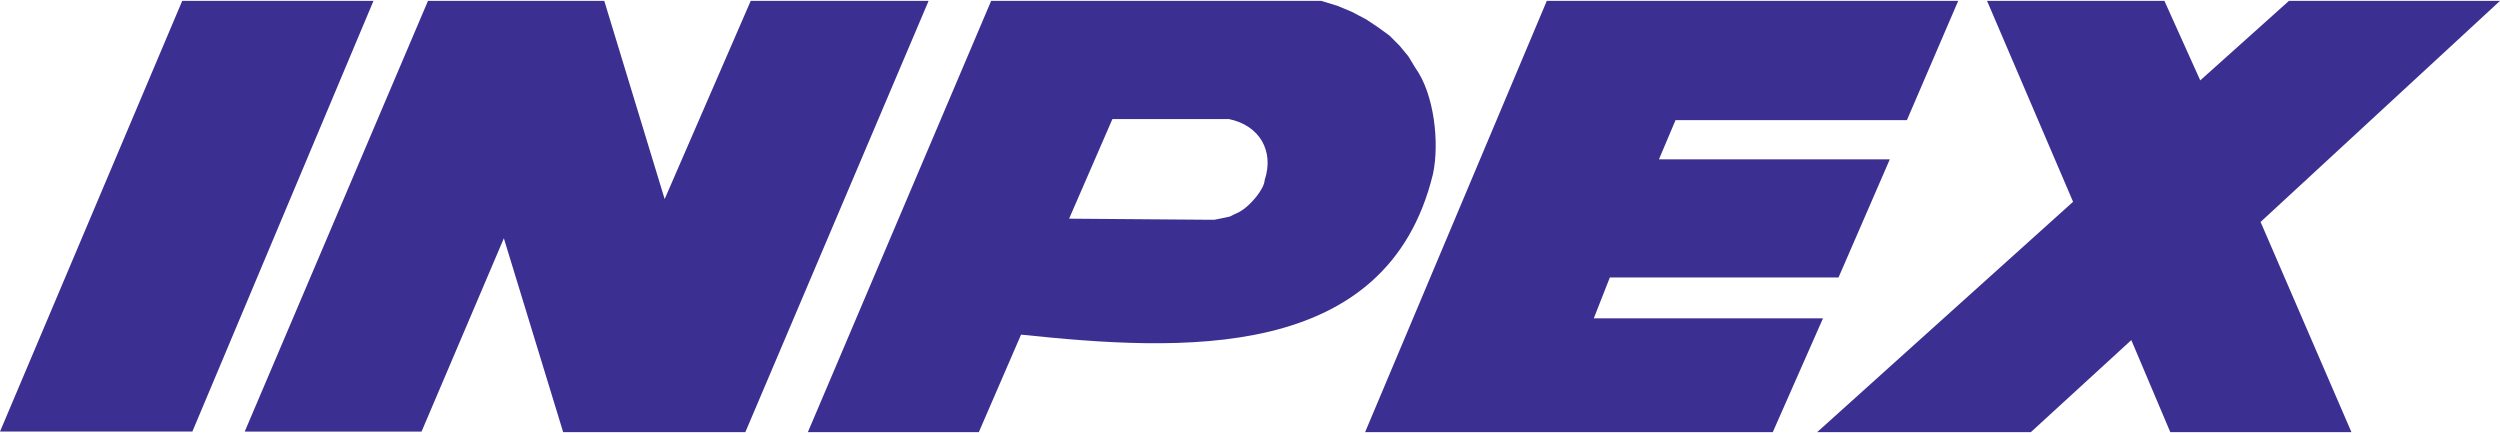 <svg height="433" viewBox="5.062 1.037 189.876 32.753" width="2500" xmlns="http://www.w3.org/2000/svg"><path d="m18.901 1.037h14.527l-13.756 32.711h-14.61m32.505-32.711h13.39l4.586 15.053 6.536-15.053h13.511l-13.918 32.753h-13.838l-4.504-14.722-6.251 14.68h-13.43m56.691-32.711-13.92 32.753h12.985l3.206-7.404c12.068 1.262 27.788 2.19 31.286-12.199.505-2.36.099-6.072-1.338-8.062l-.527-.87-.648-.787-.775-.782-.851-.622-.931-.62-1.098-.578-1.095-.456-1.22-.373zm9.21 8.975-3.288 7.566 10.592.082h.447l.81-.164.367-.082.323-.164.366-.168.324-.206c.575-.403 1.575-1.502 1.624-2.233.735-2.202-.385-4.15-2.719-4.631m24.145-8.975h31.247l-3.896 9.057h-17.572l-1.26 2.977h17.533l-3.895 8.974h-17.368l-1.218 3.101h17.407l-3.813 8.644h-30.963m47.236-32.753h13.472l2.721 6.038 6.736-6.038h16.03l-18.184 16.79 6.9 15.963h-13.758l-2.96-6.99-7.629 6.99h-16.231l19.437-17.494" fill="#3b3092" fill-rule="evenodd"/></svg>